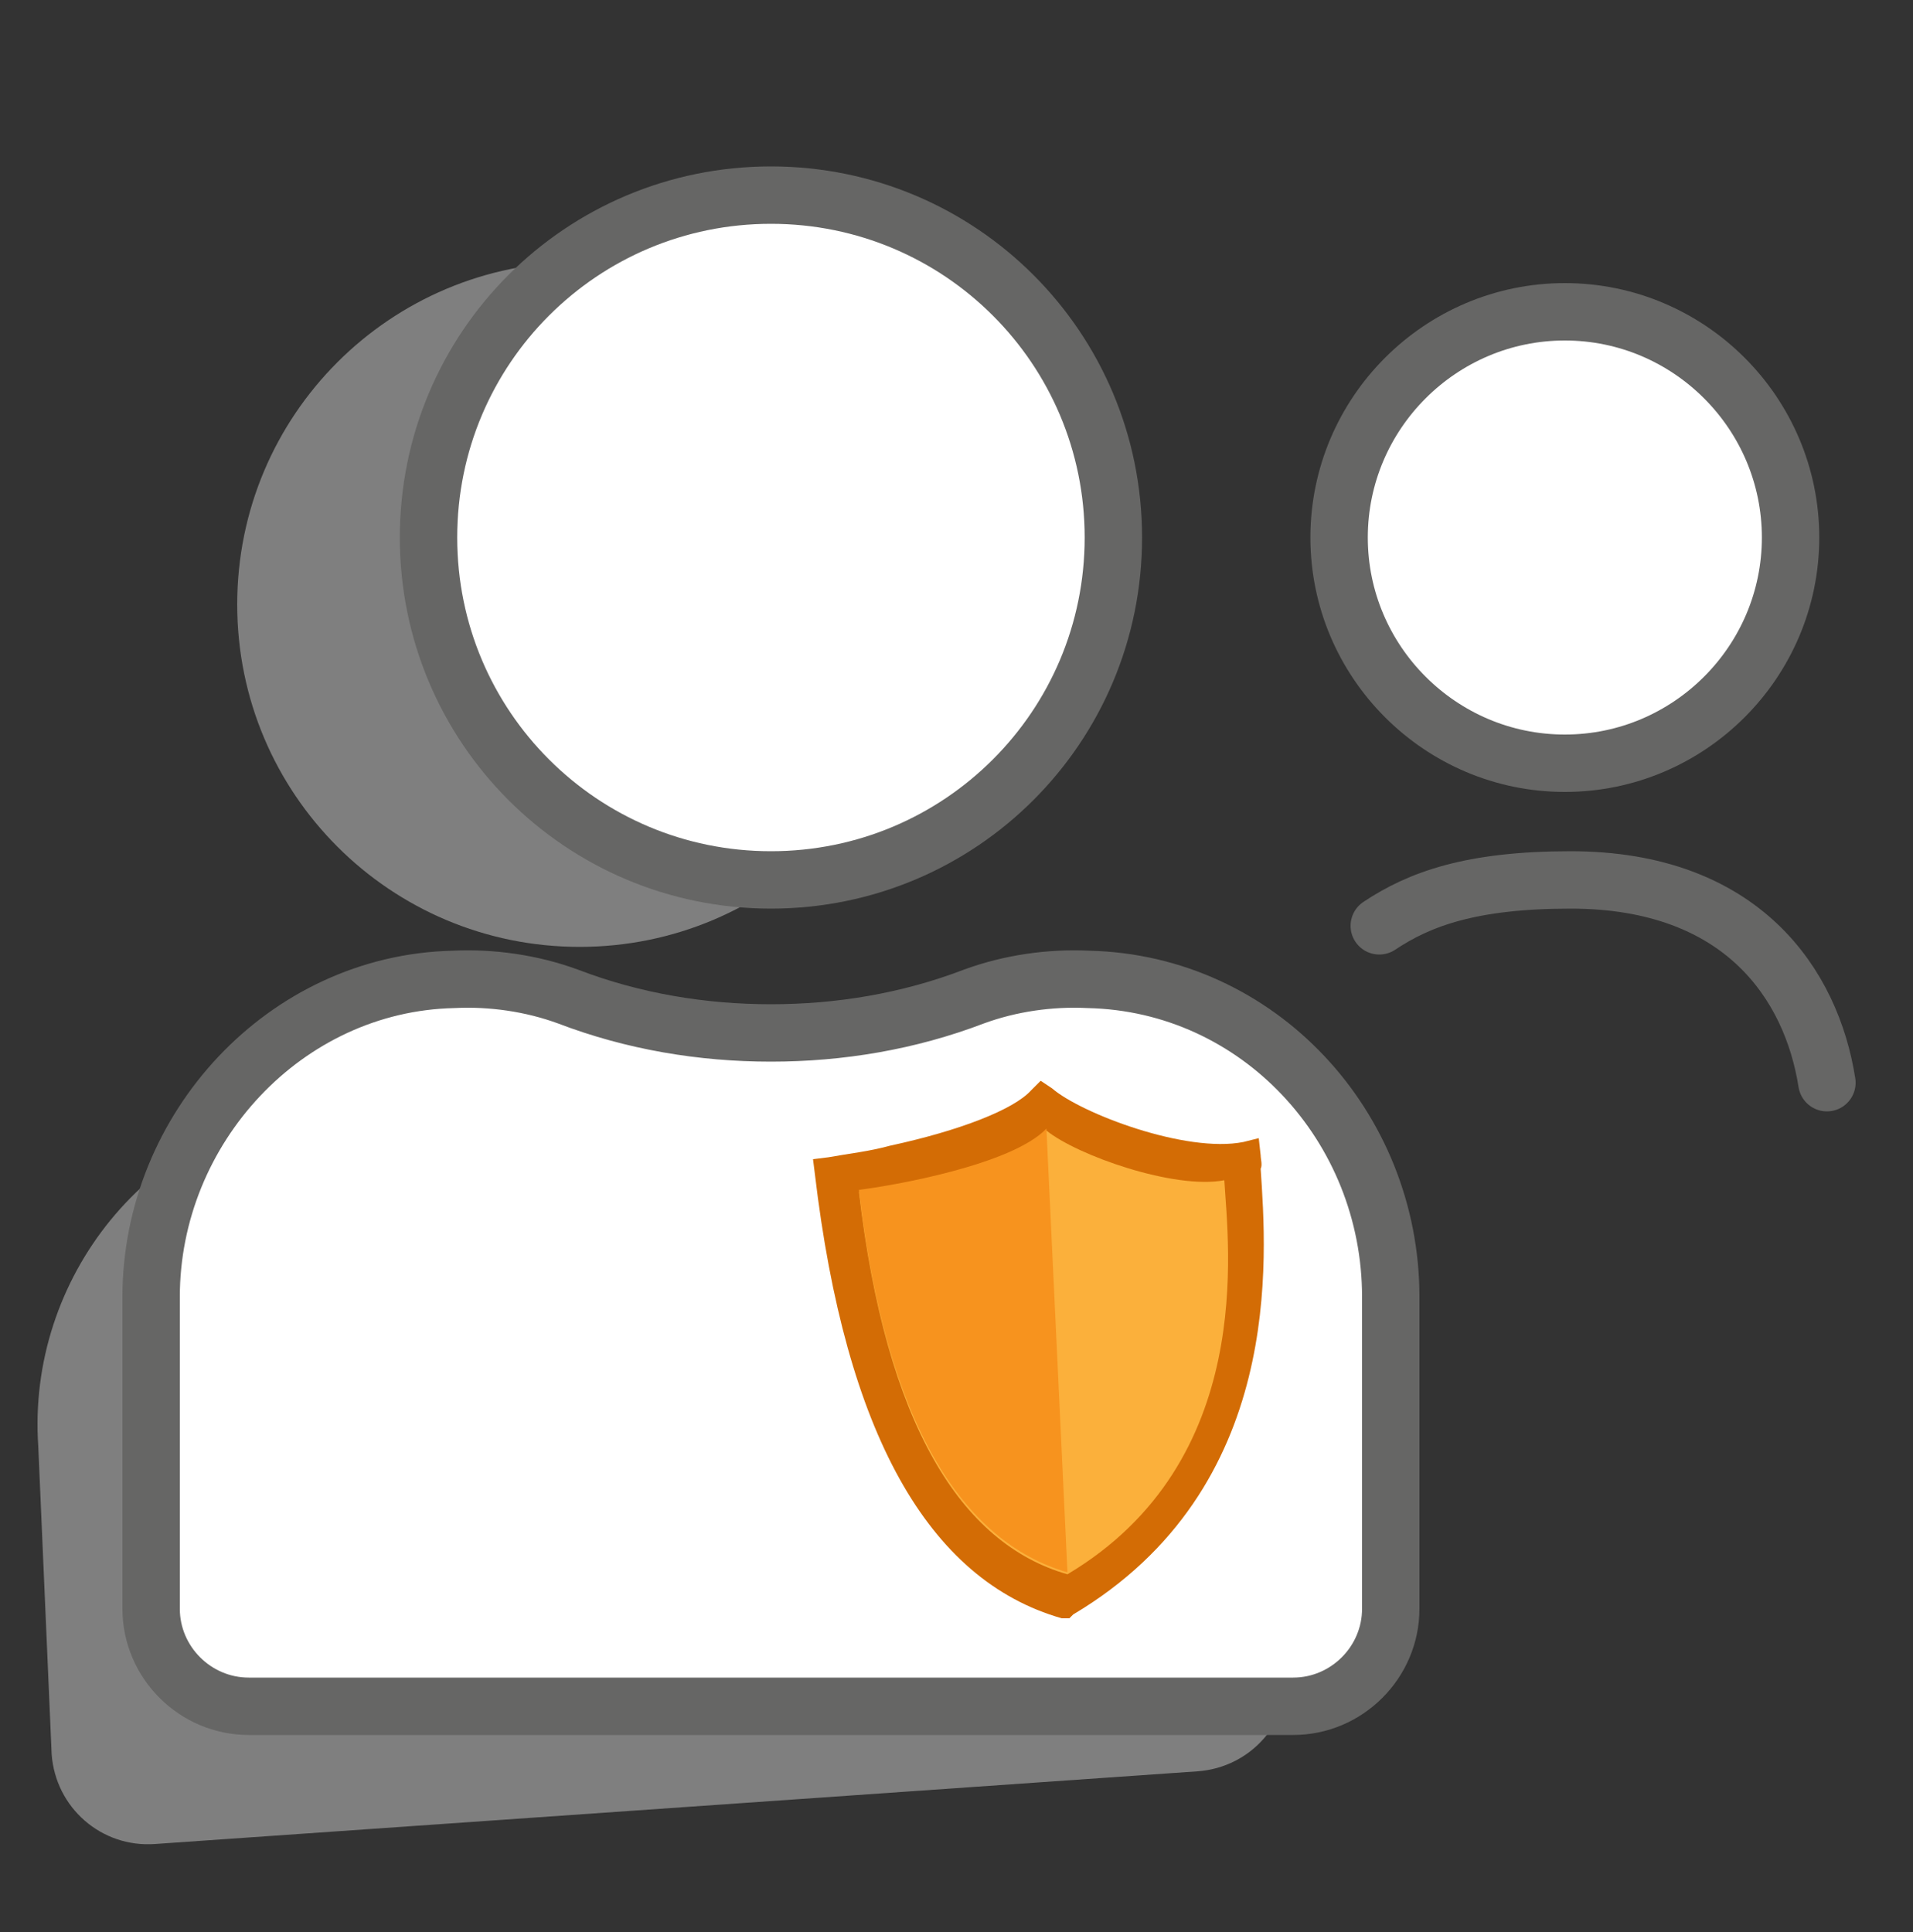 <?xml version="1.0" encoding="utf-8"?>
<!-- Generator: Adobe Illustrator 26.5.0, SVG Export Plug-In . SVG Version: 6.00 Build 0)  -->
<svg version="1.1" id="Layer_1" xmlns="http://www.w3.org/2000/svg" xmlns:xlink="http://www.w3.org/1999/xlink" x="0px" y="0px"
	 viewBox="0 0 100 101" style="enable-background:new 0 0 100 101;" xml:space="preserve">
<rect x="0" y="0" width="100" height="101" fill="#333333" stroke="none"/>
<style type="text/css">
	.st0{opacity:0.5;fill:#CCCCCC;enable-background:new    ;}
	.st1{fill:#FFFFFF;stroke:#666665;stroke-width:3;stroke-linecap:round;stroke-linejoin:round;}
	.st2{fill:none;stroke:#666665;stroke-width:3;stroke-linecap:round;stroke-linejoin:round;}
	.st3{fill:#D36C05;}
	.st4{fill:#FBB03B;}
	.st5{fill:#F7931E;}
</style>
<path class="st0" d="M30.3,49.5c9.9,0,17.9-8,17.9-17.9s-8-17.9-17.9-17.9s-17.9,8-17.9,17.9S20.4,49.5,30.3,49.5z"/>
<path class="st0" d="M66.6,71.1c-0.6-8.8-8.1-15.9-16.9-15.5c-2,0.1-4.1,0.5-5.9,1.3c-3.3,1.5-6.8,2.4-10.4,2.7
	c-3.6,0.3-7.2-0.1-10.7-1.2c-2-0.6-4-0.7-6.1-0.5C7.8,58.8,1.4,66.8,2,75.6l0.7,16.1c0.2,2.8,2.6,4.9,5.4,4.7l54.5-3.8
	c2.8-0.2,4.9-2.6,4.7-5.4L66.6,71.1z"/>
<path class="st1" d="M40.3,46c9.9,0,17.9-8,17.9-17.9s-8-17.9-17.9-17.9s-17.9,8-17.9,17.9S30.4,46,40.3,46z"/>
<path class="st1" d="M72.7,67.8c0-8.9-6.9-16.4-15.8-16.6c-2-0.1-4.1,0.2-6,0.9c-3.4,1.3-7,1.9-10.6,1.9c-3.6,0-7.2-0.6-10.6-1.9
	c-1.9-0.7-4-1-6-0.9C14.9,51.4,7.9,59,7.9,67.8v16.3c0,2.8,2.3,5.1,5.1,5.1h54.6c2.8,0,5.1-2.3,5.1-5.1V67.8z"/>
<path class="st1" d="M81.8,39.9c6.5,0,11.8-5.3,11.8-11.8s-5.3-11.8-11.8-11.8S70,21.6,70,28.1S75.3,39.9,81.8,39.9z"/>
<path class="st2" d="M95.5,56.6C94.7,51.5,91.1,46,82.1,46c-5.2,0-7.9,1-10,2.4"/>
<path class="st3" d="M55.5,84.6c-7-2-11.3-9.7-12.9-23.2l-0.1-0.8l0.8-0.1c1.1-0.2,2.1-0.3,3.2-0.6c3.7-0.8,6.5-1.9,7.4-2.9l0.5-0.5
	l0.6,0.4c1.5,1.3,7,3.4,10,2.8l0.8-0.2l0.1,0.9c0,0.2,0.1,0.5,0,0.7c0.3,4.6,1.3,16.7-9.8,23.3l-0.2,0.2L55.5,84.6z"/>
<path class="st4" d="M44.9,62.3c1.7-0.2,8-1.3,9.8-3.2c1.6,1.3,6.7,3.1,9.3,2.6c0.2,3.4,1.7,14.7-8.2,20.6
	C50.2,80.7,46.3,74.4,44.9,62.3z"/>
<path class="st5" d="M55.8,82.2c-5.5-1.6-9.5-7.8-10.9-20c1.7-0.2,8-1.3,9.8-3.2L55.8,82.2z"/>
</svg>
